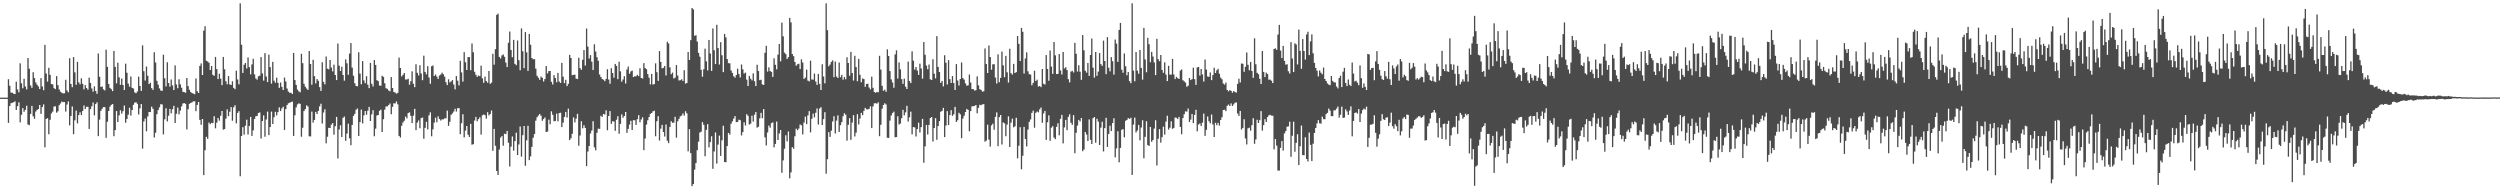 <?xml version="1.0" encoding="UTF-8"?>
<svg xmlns="http://www.w3.org/2000/svg" width="1920" height="150">
  <path d="M0 75.000h1v1.000H0zM1 75.000h1v1.000H1zM2 75.000h1v1.000H2zM3 75.000h1v1.000H3zM4 75.000h1v1.000H4zM5 75.000h1v1.000H5zM6 60.826h1v33.555H6zM7 65.828h1v15.591H7zM8 71.168h1v8.093H8zM9 71.229h1v7.679H9zM10 71.989h1v6.546H10zM11 72.242h1v5.602H11zM12 62.740h1v21.706H12zM13 68.697h1v12.881H13zM14 70.907h1v7.705H14zM15 48.619h1v45.408H15zM16 63.937h1v24.214H16zM17 67.792h1v15.234H17zM18 60.531h1v25.344H18zM19 66.424h1v17.954H19zM20 68.679h1v12.542H20zM21 44.544h1v51.070H21zM22 52.755h1v43.392H22zM23 65.599h1v21.899H23zM24 67.453h1v13.915H24zM25 55.442h1v33.848H25zM26 59.958h1v31.300H26zM27 63.350h1v22.322H27zM28 65.015h1v19.404H28zM29 66.383h1v17.306H29zM30 68.378h1v12.262H30zM31 59.996h1v27.407H31zM32 66.424h1v15.808H32zM33 69.296h1v10.894H33zM34 34.464h1v78.668H34zM35 56.457h1v34.848H35zM36 62.666h1v28.114H36zM37 52.052h1v51.077H37zM38 57.474h1v34.520H38zM39 64.573h1v22.559H39zM40 64.814h1v20.892H40zM41 67.697h1v14.166H41zM42 68.469h1v13.167H42zM43 58.474h1v28.034H43zM44 65.380h1v20.147H44zM45 68.710h1v12.143H45zM46 70.376h1v9.066H46zM47 71.296h1v6.703H47zM48 71.717h1v6.733H48zM49 71.627h1v6.772H49zM50 61.305h1v24.382H50zM51 69.456h1v10.851H51zM52 70.914h1v7.013H52zM53 44.761h1v51.559H53zM54 64.485h1v24.595H54zM55 66.985h1v14.779H55zM56 43.813h1v59.258H56zM57 55.574h1v36.853H57zM58 65.088h1v19.875H58zM59 47.518h1v47.252H59zM60 63.244h1v25.195H60zM61 64.791h1v21.500H61zM62 60.145h1v28.256H62zM63 64.361h1v20.897H63zM64 68.586h1v12.416H64zM65 65.383h1v18.338H65zM66 67.570h1v14.457H66zM67 68.912h1v13.130H67zM68 59.658h1v39.347H68zM69 63.671h1v20.135H69zM70 67.956h1v13.718H70zM71 70.395h1v8.354H71zM72 66.352h1v22.274H72zM73 69.885h1v10.024H73zM74 72.018h1v6.578H74zM75 41.125h1v63.448H75zM76 58.945h1v32.931H76zM77 66.739h1v18.397H77zM78 66.475h1v17.032H78zM79 68.603h1v13.615H79zM80 69.411h1v12.870H80zM81 38.140h1v67.756H81zM82 51.368h1v42.110H82zM83 64.477h1v20.764H83zM84 67.479h1v14.460H84zM85 68.482h1v12.048H85zM86 70.013h1v9.933H86zM87 39.094h1v65.505H87zM88 51.356h1v48.606H88zM89 63.997h1v21.314H89zM90 48.175h1v45.569H90zM91 59.406h1v29.214H91zM92 65.135h1v19.540H92zM93 60.311h1v26.947H93zM94 65.261h1v20.117H94zM95 69.079h1v11.974H95zM96 48.880h1v45.357H96zM97 55.853h1v35.550H97zM98 64.183h1v23.913H98zM99 66.554h1v16.162H99zM100 58.721h1v30.067H100zM101 67.505h1v17.037H101zM102 68.001h1v12.509H102zM103 70.954h1v7.909H103zM104 71.571h1v6.926H104zM105 70.220h1v9.511H105zM106 58.845h1v29.111H106zM107 66.045h1v17.177H107zM108 69.808h1v10.090H108zM109 34.841h1v79.273H109zM110 54.694h1v38.598H110zM111 61.837h1v29.175H111zM112 51.072h1v49.783H112zM113 58.161h1v31.298H113zM114 64.543h1v21.447H114zM115 63.533h1v22.522H115zM116 67.700h1v14.211H116zM117 69.039h1v14.544H117zM118 40.088h1v65.526H118zM119 47.965h1v53.992H119zM120 62.076h1v25.625H120zM121 65.030h1v19.492H121zM122 67.910h1v14.534H122zM123 69.546h1v10.499H123zM124 69.797h1v10.442H124zM125 42.032h1v61.210H125zM126 60.085h1v31.549H126zM127 66.359h1v16.775H127zM128 47.801h1v45.446H128zM129 63.782h1v25.111H129zM130 66.576h1v17.086H130zM131 61.049h1v26.001H131zM132 65.594h1v18.339H132zM133 69.159h1v12.128H133zM134 50.211h1v44.275H134zM135 64.849h1v22.574H135zM136 67.726h1v14.839H136zM137 60.859h1v26.979H137zM138 64.760h1v20.187H138zM139 67.367h1v14.344H139zM140 70.500h1v8.993H140zM141 70.743h1v8.395H141zM142 71.234h1v8.540H142zM143 59.909h1v39.496H143zM144 66.172h1v17.710H144zM145 68.984h1v10.755H145zM146 70.698h1v8.352H146zM147 71.471h1v7.116H147zM148 71.910h1v5.903H148zM149 72.368h1v5.405H149zM150 60.274h1v25.109H150zM151 70.090h1v10.524H151zM152 71.444h1v6.878H152zM153 50.634h1v41.446H153zM154 48.683h1v47.160H154zM155 57.602h1v33.805H155zM156 23.535h1v110.959H156zM157 20.134h1v95.269H157zM158 46.637h1v58.416H158zM159 47.211h1v59.365H159zM160 48.173h1v45.991H160zM161 53.743h1v41.629H161zM162 50.614h1v43.701H162zM163 57.514h1v37.106H163zM164 58.205h1v31.030H164zM165 43.744h1v54.799H165zM166 53.118h1v41.107H166zM167 60.729h1v29.969H167zM168 56.575h1v36.085H168zM169 60.439h1v28.422H169zM170 65.399h1v19.869H170zM171 43.717h1v55.856H171zM172 53.202h1v45.918H172zM173 62.427h1v28.709H173zM174 64.691h1v19.318H174zM175 58.399h1v30.792H175zM176 64.795h1v21.012H176zM177 65.275h1v17.027H177zM178 62.399h1v30.325H178zM179 67.460h1v14.976H179zM180 68.502h1v12.325H180zM181 54.276h1v40.423H181zM182 61.040h1v25.710H182zM183 64.760h1v20.637H183zM184 2.579h1v132.788H184zM185 34.357h1v70.079H185zM186 56.033h1v41.654H186zM187 49.736h1v53.648H187zM188 48.359h1v48.152H188zM189 52.598h1v39.287H189zM190 44.146h1v59.153H190zM191 51.578h1v45.153H191zM192 57.078h1v32.715H192zM193 49.464h1v54.918H193zM194 45.176h1v54.975H194zM195 57.141h1v34.239H195zM196 60.242h1v29.124H196zM197 61.167h1v27.865H197zM198 58.564h1v28.197H198zM199 58.119h1v28.222H199zM200 43.816h1v62.577H200zM201 56.382h1v36.604H201zM202 61.910h1v26.711H202zM203 40.802h1v64.190H203zM204 58.763h1v33.011H204zM205 63.047h1v22.644H205zM206 41.986h1v61.793H206zM207 51.564h1v46.034H207zM208 64.217h1v21.470H208zM209 47.498h1v47.713H209zM210 61.978h1v28.105H210zM211 63.562h1v22.326H211zM212 59.663h1v28.940H212zM213 63.616h1v22.516H213zM214 67.486h1v14.996H214zM215 63.368h1v21.906H215zM216 66.666h1v16.582H216zM217 69.120h1v12.840H217zM218 59.525h1v40.253H218zM219 62.548h1v21.287H219zM220 68.005h1v12.684H220zM221 70.299h1v9.063H221zM222 71.271h1v7.608H222zM223 71.238h1v7.203H223zM224 72.165h1v5.857H224zM225 40.649h1v63.739H225zM226 61.487h1v27.112H226zM227 65.249h1v17.243H227zM228 68.835h1v11.360H228zM229 70.216h1v9.160H229zM230 70.881h1v8.877H230zM231 41.337h1v63.652H231zM232 48.555h1v49.528H232zM233 64.362h1v20.928H233zM234 66.560h1v17.239H234zM235 67.979h1v12.967H235zM236 69.094h1v12.652H236zM237 39.167h1v65.461H237zM238 49.148h1v55.646H238zM239 65.100h1v20.629H239zM240 45.913h1v48.221H240zM241 58.448h1v33.679H241zM242 64.059h1v21.912H242zM243 60.699h1v26.844H243zM244 62.042h1v23.142H244zM245 66.921h1v14.779H245zM246 69.830h1v9.829H246zM247 47.816h1v47.079H247zM248 62.893h1v23.555H248zM249 64.782h1v19.164H249zM250 43.429h1v66.645H250zM251 52.722h1v52.294H251zM252 53.263h1v44.898H252zM253 46.089h1v52.213H253zM254 51.884h1v43.857H254zM255 54.822h1v39.701H255zM256 49.654h1v53.750H256zM257 57.611h1v39.296H257zM258 61.469h1v28.335H258zM259 33.431h1v88.294H259zM260 50.425h1v49.066H260zM261 54.569h1v41.630H261zM262 51.255h1v53.980H262zM263 57.590h1v32.813H263zM264 61.969h1v27.601H264zM265 45.629h1v62.506H265zM266 48.647h1v53.934H266zM267 57.465h1v37.492H267zM268 41.144h1v65.087H268zM269 33.097h1v78.394H269zM270 51.918h1v44.026H270zM271 58.182h1v30.814H271zM272 63.923h1v23.466H272zM273 66.035h1v18.216H273zM274 66.233h1v17.135H274zM275 40.126h1v64.303H275zM276 56.486h1v37.326H276zM277 64.696h1v19.455H277zM278 46.907h1v47.884H278zM279 61.769h1v26.841H279zM280 63.909h1v21.362H280zM281 58.507h1v29.617H281zM282 65.015h1v19.952H282zM283 67.695h1v14.401H283zM284 48.287h1v44.661H284zM285 64.290h1v23.587H285zM286 66.408h1v18.224H286zM287 46.125h1v58.548H287zM288 49.856h1v48.946H288zM289 61.603h1v27.121H289zM290 62.313h1v26.014H290zM291 65.703h1v19.459H291zM292 65.830h1v18.369H292zM293 58.151h1v43.227H293zM294 59.029h1v32.526H294zM295 63.930h1v20.310H295zM296 67.736h1v14.098H296zM297 68.273h1v13.336H297zM298 69.496h1v11.189H298zM299 70.111h1v9.388H299zM300 59.196h1v28.540H300zM301 67.560h1v14.498H301zM302 70.586h1v8.770H302zM303 71.137h1v8.258H303zM304 71.949h1v5.991H304zM305 71.249h1v8.900H305zM306 44.250h1v60.136H306zM307 52.239h1v53.367H307zM308 58.724h1v37.865H308zM309 57.474h1v36.557H309zM310 56.040h1v36.670H310zM311 61.079h1v28.475H311zM312 61.025h1v29.917H312zM313 60.523h1v26.369H313zM314 65.078h1v21.182H314zM315 62.381h1v26.562H315zM316 54.794h1v39.733H316zM317 64.333h1v24.524H317zM318 66.939h1v16.690H318zM319 49.377h1v50.573H319zM320 55.934h1v38.225H320zM321 57.968h1v34.542H321zM322 50.121h1v48.406H322zM323 56.399h1v34.345H323zM324 61.594h1v28.654H324zM325 42.740h1v63.808H325zM326 55.260h1v42.956H326zM327 57.097h1v36.442H327zM328 50.854h1v48.532H328zM329 59.488h1v29.092H329zM330 64.332h1v21.944H330zM331 50.912h1v53.765H331zM332 50.269h1v49.072H332zM333 58.350h1v35.808H333zM334 57.200h1v33.181H334zM335 58.840h1v35.039H335zM336 60.599h1v28.756H336zM337 57.997h1v33.438H337zM338 57.261h1v35.325H338zM339 55.816h1v35.902H339zM340 57.049h1v34.601H340zM341 58.905h1v31.986H341zM342 63.114h1v27.803H342zM343 65.328h1v19.638H343zM344 60.863h1v35.780H344zM345 63.291h1v30.213H345zM346 62.490h1v25.687H346zM347 61.481h1v25.598H347zM348 64.943h1v20.706H348zM349 68.603h1v14.949H349zM350 58.444h1v27.199H350zM351 61.961h1v21.145H351zM352 65.606h1v17.441H352zM353 46.712h1v56.371H353zM354 55.602h1v39.007H354zM355 62.650h1v25.113H355zM356 40.063h1v65.468H356zM357 47.799h1v52.489H357zM358 53.746h1v43.015H358zM359 43.829h1v59.629H359zM360 43.879h1v61.328H360zM361 53.922h1v41.187H361zM362 33.406h1v77.696H362zM363 40.130h1v70.627H363zM364 55.100h1v37.467H364zM365 57.459h1v32.334H365zM366 59.042h1v34.088H366zM367 58.022h1v33.455H367zM368 58.475h1v31.653H368zM369 50.424h1v52.928H369zM370 60.145h1v28.450H370zM371 63.574h1v24.359H371zM372 58.847h1v29.576H372zM373 62.239h1v28.906H373zM374 63.467h1v22.698H374zM375 54.525h1v34.100H375zM376 64.356h1v23.214H376zM377 63.439h1v21.450H377zM378 41.315h1v74.506H378zM379 49.677h1v49.291H379zM380 37.784h1v74.184H380zM381 11.461h1v119.863H381zM382 10.441h1v123.909H382zM383 43.727h1v71.093H383zM384 44.925h1v60.728H384zM385 42.550h1v61.929H385zM386 41.843h1v70.079H386zM387 43.634h1v59.072H387zM388 48.081h1v54.954H388zM389 51.510h1v49.053H389zM390 32.867h1v76.742H390zM391 24.196h1v103.653H391zM392 38.350h1v74.268H392zM393 43.908h1v60.874H393zM394 30.621h1v85.059H394zM395 49.031h1v59.371H395zM396 50.087h1v51.806H396zM397 31.052h1v88.057H397zM398 46.248h1v64.714H398zM399 53.943h1v43.237H399zM400 21.811h1v98.481H400zM401 39.365h1v64.490H401zM402 52.320h1v44.455H402zM403 24.616h1v102.645H403zM404 40.202h1v67.594H404zM405 54.438h1v42.197H405zM406 26.062h1v96.939H406zM407 34.304h1v85.824H407zM408 44.557h1v68.238H408zM409 45.499h1v60.271H409zM410 45.426h1v57.490H410zM411 52.698h1v39.992H411zM412 58.168h1v31.917H412zM413 59.699h1v29.048H413zM414 61.345h1v26.203H414zM415 58.845h1v30.051H415zM416 59.771h1v32.949H416zM417 62.604h1v28.823H417zM418 60.713h1v29.491H418zM419 50.750h1v50.623H419zM420 56.380h1v44.709H420zM421 54.607h1v37.321H421zM422 54.528h1v40.887H422zM423 62.813h1v22.690H423zM424 64.891h1v23.291H424zM425 57.716h1v35.399H425zM426 59.964h1v32.926H426zM427 63.201h1v24.106H427zM428 56.020h1v37.144H428zM429 62.594h1v24.250H429zM430 63.676h1v22.911H430zM431 48.272h1v49.372H431zM432 58.882h1v35.340H432zM433 63.857h1v25.927H433zM434 61.291h1v24.679H434zM435 66.103h1v24.176H435zM436 64.362h1v19.093H436zM437 42.125h1v65.504H437zM438 44.505h1v61.685H438zM439 57.753h1v45.018H439zM440 57.504h1v32.664H440zM441 57.348h1v36.639H441zM442 60.387h1v30.771H442zM443 60.738h1v26.719H443zM444 44.347h1v67.586H444zM445 52.305h1v51.798H445zM446 53.607h1v39.518H446zM447 45.928h1v52.620H447zM448 38.426h1v57.737H448zM449 50.331h1v47.904H449zM450 21.889h1v105.697H450zM451 35.809h1v80.554H451zM452 44.973h1v67.157H452zM453 42.356h1v60.178H453zM454 47.368h1v52.867H454zM455 53.788h1v39.282H455zM456 34.018h1v79.138H456zM457 39.596h1v75.845H457zM458 43.947h1v57.979H458zM459 46.646h1v52.113H459zM460 57.208h1v41.796H460zM461 59.152h1v29.792H461zM462 60.677h1v29.094H462zM463 61.244h1v26.282H463zM464 62.384h1v25.587H464zM465 60.645h1v24.098H465zM466 53.121h1v46.904H466zM467 61.058h1v28.008H467zM468 64.326h1v20.962H468zM469 52.387h1v42.737H469zM470 56.021h1v37.100H470zM471 59.637h1v33.724H471zM472 49.125h1v51.318H472zM473 50.565h1v41.381H473zM474 60.799h1v28.426H474zM475 47.412h1v55.292H475zM476 54.772h1v40.340H476zM477 62.714h1v25.134H477zM478 61.029h1v29.401H478zM479 58.521h1v30.613H479zM480 64.085h1v21.911H480zM481 53.324h1v48.721H481zM482 51.116h1v47.855H482zM483 56.614h1v39.071H483zM484 54.839h1v37.939H484zM485 54.171h1v45.694H485zM486 59.184h1v33.058H486zM487 58.562h1v33.842H487zM488 58.648h1v37.323H488zM489 57.463h1v34.104H489zM490 58.457h1v30.036H490zM491 52.438h1v41.504H491zM492 59.901h1v31.866H492zM493 60.331h1v29.765H493zM494 48.464h1v66.829H494zM495 52.286h1v54.098H495zM496 53.129h1v42.589H496zM497 56.878h1v35.504H497zM498 59.630h1v30.216H498zM499 64.811h1v22.674H499zM500 56.781h1v30.019H500zM501 64.930h1v20.560H501zM502 64.588h1v20.458H502zM503 48.638h1v56.028H503zM504 55.436h1v37.689H504zM505 62.098h1v27.135H505zM506 39.206h1v68.741H506zM507 47.570h1v51.255H507zM508 52.502h1v43.418H508zM509 52.093h1v49.260H509zM510 50.710h1v54.129H510zM511 57.933h1v37.682H511zM512 32.055h1v76.054H512zM513 33.406h1v76.522H513zM514 51.751h1v45.756H514zM515 56.988h1v36.091H515zM516 55.767h1v38.589H516zM517 60.271h1v33.883H517zM518 59.610h1v30.076H518zM519 49.955h1v55.778H519zM520 58.010h1v35.168H520zM521 61.813h1v29.481H521zM522 61.574h1v27.751H522zM523 60.884h1v27.906H523zM524 62.169h1v24.908H524zM525 53.919h1v34.868H525zM526 64.187h1v21.278H526zM527 63.738h1v23.313H527zM528 39.940h1v76.270H528zM529 46.051h1v53.118H529zM530 30.833h1v86.783H530zM531 6.129h1v136.833H531zM532 7.233h1v134.119H532zM533 27.506h1v102.799H533zM534 27.014h1v98.211H534zM535 31.889h1v83.437H535zM536 40.605h1v68.171H536zM537 43.531h1v58.239H537zM538 53.621h1v47.528H538zM539 58.901h1v34.905H539zM540 53.202h1v42.704H540zM541 37.360h1v82.676H541zM542 47.154h1v52.605H542zM543 54.058h1v41.297H543zM544 30.691h1v82.521H544zM545 41.099h1v68.083H545zM546 54.451h1v50.185H546zM547 21.829h1v107.814H547zM548 38.602h1v77.742H548zM549 49.205h1v52.511H549zM550 19.064h1v106.573H550zM551 36.915h1v74.136H551zM552 49.568h1v54.591H552zM553 32.416h1v87.360H553zM554 42.443h1v65.326H554zM555 55.377h1v41.185H555zM556 26.124h1v98.303H556zM557 28.789h1v95.825H557zM558 45.339h1v66.847H558zM559 48.495h1v53.598H559zM560 48.616h1v54.744H560zM561 54.128h1v40.915H561zM562 56.035h1v37.162H562zM563 58.588h1v32.524H563zM564 59.660h1v29.531H564zM565 57.660h1v36.131H565zM566 52.737h1v40.914H566zM567 56.878h1v35.004H567zM568 59.484h1v32.850H568zM569 49.511h1v54.530H569zM570 53.244h1v48.257H570zM571 56.494h1v37.434H571zM572 55.773h1v40.651H572zM573 61.209h1v26.495H573zM574 66.039h1v22.890H574zM575 58.253h1v37.378H575zM576 60.377h1v34.602H576zM577 61.702h1v27.175H577zM578 56.329h1v37.062H578zM579 62.369h1v25.771H579zM580 66.094h1v19.985H580zM581 49.699h1v48.329H581zM582 54.582h1v42.749H582zM583 61.526h1v29.359H583zM584 61.237h1v25.442H584zM585 64.795h1v25.993H585zM586 65.234h1v18.541H586zM587 40.526h1v64.963H587zM588 35.180h1v76.544H588zM589 54.992h1v46.759H589zM590 51.709h1v44.748H590zM591 54.588h1v43.482H591zM592 55.263h1v39.312H592zM593 59.043h1v34.977H593zM594 44.816h1v68.371H594zM595 49.751h1v60.769H595zM596 53.223h1v40.145H596zM597 41.956h1v65.566H597zM598 33.740h1v68.750H598zM599 47.112h1v52.704H599zM600 17.364h1v115.345H600zM601 27.926h1v95.249H601zM602 40.418h1v73.817H602zM603 41.571h1v62.295H603zM604 45.263h1v63.336H604zM605 43.857h1v57.085H605zM606 13.729h1v123.206H606zM607 17.212h1v115.174H607zM608 41.453h1v71.567H608zM609 43.126h1v71.093H609zM610 47.574h1v57.073H610zM611 50.440h1v48.379H611zM612 49.366h1v50.604H612zM613 48.957h1v49.759H613zM614 53.062h1v42.510H614zM615 45.559h1v50.691H615zM616 48.030h1v55.176H616zM617 60.634h1v33.531H617zM618 59.599h1v29.953H618zM619 53.452h1v41.887H619zM620 61.903h1v26.729H620zM621 62.524h1v22.804H621zM622 46.568h1v55.127H622zM623 61.049h1v30.212H623zM624 61.178h1v26.053H624zM625 56.475h1v33.669H625zM626 62.640h1v23.952H626zM627 65.227h1v18.077H627zM628 56.773h1v38.857H628zM629 64.430h1v18.981H629zM630 69.108h1v13.221H630zM631 49.331h1v46.713H631zM632 58.778h1v32.696H632zM633 63.980h1v22.208H633zM634 2.579h1v130.798H634zM635 23.217h1v99.072H635zM636 50.886h1v50.571H636zM637 49.564h1v55.563H637zM638 47.463h1v52.907H638zM639 46.367h1v46.920H639zM640 59.287h1v29.941H640zM641 47.282h1v55.256H641zM642 58.786h1v33.838H642zM643 59.921h1v28.698H643zM644 48.049h1v53.284H644zM645 59.336h1v36.829H645zM646 57.493h1v36.314H646zM647 61.183h1v28.104H647zM648 59.118h1v27.878H648zM649 60.893h1v27.225H649zM650 43.995h1v64.047H650zM651 48.409h1v47.435H651zM652 58.176h1v32.531H652zM653 39.833h1v67.602H653zM654 56.055h1v38.120H654zM655 61.845h1v26.618H655zM656 42.850h1v61.948H656zM657 51.490h1v50.375H657zM658 62.384h1v25.342H658zM659 45.233h1v50.356H659zM660 57.436h1v33.586H660zM661 63.191h1v23.505H661zM662 60.257h1v28.196H662zM663 60.795h1v24.338H663zM664 66.639h1v16.181H664zM665 64.453h1v19.452H665zM666 64.283h1v19.798H666zM667 67.247h1v16.377H667zM668 68.680h1v12.983H668zM669 58.877h1v39.498H669zM670 67.428h1v14.309H670zM671 70.672h1v8.664H671zM672 71.290h1v7.910H672zM673 70.560h1v9.125H673zM674 70.837h1v7.769H674zM675 42.868h1v61.742H675zM676 53.457h1v42.392H676zM677 65.870h1v17.613H677zM678 69.745h1v10.910H678zM679 68.879h1v10.454H679zM680 70.516h1v9.730H680zM681 37.905h1v67.879H681zM682 43.020h1v62.937H682zM683 54.584h1v38.043H683zM684 60.961h1v27.706H684zM685 63.327h1v23.515H685zM686 67.364h1v18.398H686zM687 41.802h1v63.658H687zM688 38.660h1v66.581H688zM689 60.289h1v28.986H689zM690 47.943h1v47.676H690zM691 53.249h1v41.647H691zM692 60.789h1v29.990H692zM693 64.408h1v19.972H693zM694 60.405h1v28.187H694zM695 66.569h1v19.702H695zM696 68.338h1v12.913H696zM697 47.325h1v46.084H697zM698 62.217h1v27.905H698zM699 63.775h1v21.974H699zM700 39.405h1v63.793H700zM701 46.608h1v50.990H701zM702 53.468h1v44.362H702zM703 51.461h1v53.329H703zM704 54.164h1v44.956H704zM705 57.488h1v36.712H705zM706 48.891h1v52.836H706zM707 52.560h1v45.100H707zM708 60.420h1v30.860H708zM709 32.315h1v92.668H709zM710 42.028h1v70.342H710zM711 50.337h1v45.589H711zM712 53.174h1v50.167H712zM713 49.583h1v46.343H713zM714 60.876h1v29.753H714zM715 61.429h1v28.442H715zM716 45.534h1v63.170H716zM717 56.566h1v41.749H717zM718 60.195h1v30.571H718zM719 27.756h1v79.604H719zM720 51.406h1v45.412H720zM721 55.280h1v37.725H721zM722 63.654h1v22.174H722zM723 62.162h1v22.997H723zM724 66.351h1v16.515H724zM725 42.426h1v62.883H725zM726 48.203h1v48.182H726zM727 64.850h1v20.512H727zM728 46.166h1v49.818H728zM729 60.792h1v27.598H729zM730 63.702h1v20.918H730zM731 58.415h1v30.555H731zM732 63.806h1v24.005H732zM733 69.091h1v12.980H733zM734 49.180h1v44.446H734zM735 61.854h1v30.486H735zM736 65.694h1v20.925H736zM737 60.671h1v27.135H737zM738 47.964h1v58.165H738zM739 59.976h1v31.130H739zM740 61.142h1v27.727H740zM741 64.054h1v21.949H741zM742 65.820h1v17.828H742zM743 65.558h1v18.812H743zM744 57.261h1v43.565H744zM745 63.368h1v21.910H745zM746 68.428h1v13.250H746zM747 68.445h1v13.116H747zM748 69.540h1v11.831H748zM749 69.249h1v11.382H749zM750 58.679h1v28.285H750zM751 65.567h1v17.291H751zM752 68.499h1v11.995H752zM753 69.064h1v11.752H753zM754 70.416h1v9.738H754zM755 70.105h1v9.851H755zM756 37.238h1v71.573H756zM757 49.188h1v58.818H757zM758 56.043h1v39.715H758zM759 34.913h1v72.324H759zM760 43.820h1v68.750H760zM761 53.565h1v42.750H761zM762 49.395h1v45.589H762zM763 49.300h1v50.354H763zM764 59.561h1v30.198H764zM765 64.128h1v22.213H765zM766 41.717h1v70.490H766zM767 63.140h1v26.796H767zM768 59.823h1v28.506H768zM769 39.617h1v71.374H769zM770 50.178h1v43.808H770zM771 59.270h1v35.489H771zM772 42.927h1v61.697H772zM773 55.563h1v40.116H773zM774 63.394h1v25.962H774zM775 37.451h1v75.455H775zM776 56.153h1v38.005H776zM777 57.312h1v33.804H777zM778 49.036h1v48.680H778zM779 56.087h1v40.875H779zM780 55.381h1v35.072H780zM781 27.623h1v94.011H781zM782 33.698h1v78.204H782zM783 46.870h1v50.836H783zM784 21.429h1v108.552H784zM785 24.438h1v95.181H785zM786 56.470h1v40.988H786zM787 44.922h1v61.878H787zM788 40.188h1v72.229H788zM789 54.759h1v44.779H789zM790 57.041h1v36.568H790zM791 57.246h1v34.501H791zM792 65.497h1v21.197H792zM793 63.671h1v21.319H793zM794 54.324h1v43.779H794zM795 62.275h1v24.344H795zM796 61.189h1v24.400H796zM797 66.475h1v19.808H797zM798 66.032h1v17.977H798zM799 66.941h1v15.658H799zM800 52.976h1v41.354H800zM801 64.313h1v22.824H801zM802 64.919h1v20.262H802zM803 42.275h1v65.119H803zM804 52.970h1v40.922H804zM805 62.024h1v26.607H805zM806 38.822h1v69.312H806zM807 51.157h1v46.880H807zM808 56.709h1v40.216H808zM809 32.239h1v73.378H809zM810 42.506h1v64.372H810zM811 56.870h1v40.547H811zM812 56.755h1v37.905H812zM813 41.525h1v62.435H813zM814 54.099h1v37.122H814zM815 57.179h1v31.023H815zM816 39.876h1v70.232H816zM817 52.564h1v45.270H817zM818 51.590h1v40.514H818zM819 53.879h1v46.099H819zM820 60.823h1v28.918H820zM821 63.272h1v24.512H821zM822 55.012h1v39.230H822zM823 54.383h1v41.479H823zM824 55.666h1v32.781H824zM825 32.906h1v84.801H825zM826 41.263h1v60.723H826zM827 54.945h1v41.461H827zM828 50.112h1v41.976H828zM829 55.092h1v38.192H829zM830 61.271h1v29.329H830zM831 26.952h1v89.176H831zM832 38.633h1v76.195H832zM833 54.317h1v47.036H833zM834 55.750h1v47.555H834zM835 48.398h1v59.912H835zM836 58.245h1v33.467H836zM837 42.228h1v65.132H837zM838 29.589h1v80.982H838zM839 51.985h1v38.805H839zM840 59.574h1v30.263H840zM841 39.921h1v69.695H841zM842 58.191h1v33.036H842zM843 54.990h1v38.399H843zM844 40.780h1v70.595H844zM845 49.244h1v48.824H845zM846 50.591h1v42.887H846zM847 31.181h1v85.131H847zM848 46.868h1v51.512H848zM849 56.959h1v33.501H849zM850 28.531h1v84.331H850zM851 52.009h1v50.828H851zM852 54.789h1v41.716H852zM853 43.879h1v56.797H853zM854 46.988h1v47.519H854zM855 57.357h1v33.493H855zM856 30.384h1v90.510H856zM857 33.478h1v80.491H857zM858 47.517h1v53.287H858zM859 22.980h1v101.708H859zM860 17.624h1v95.926H860zM861 53.511h1v46.171H861zM862 55.872h1v43.309H862zM863 41.060h1v64.436H863zM864 50.878h1v41.920H864zM865 57.826h1v34.270H865zM866 55.295h1v35.370H866zM867 62.301h1v29.057H867zM868 63.894h1v26.507H868zM869 2.579h1v131.769H869zM870 54.197h1v41.499H870zM871 62.436h1v27.857H871zM872 39.984h1v61.730H872zM873 54.268h1v45.917H873zM874 56.619h1v39.324H874zM875 38.366h1v69.431H875zM876 52.126h1v45.836H876zM877 61.119h1v31.256H877zM878 21.402h1v100.148H878zM879 45.668h1v59.420H879zM880 55.522h1v37.537H880zM881 29.099h1v82.286H881zM882 34.001h1v78.150H882zM883 47.769h1v49.714H883zM884 39.847h1v69.062H884zM885 43.404h1v64.178H885zM886 47.956h1v50.794H886zM887 57.678h1v34.687H887zM888 29.787h1v97.310H888zM889 45.478h1v61.094H889zM890 47.072h1v52.108H890zM891 42.246h1v67.317H891zM892 53.733h1v51.581H892zM893 55.935h1v41.357H893zM894 47.858h1v55.559H894zM895 57.247h1v36.129H895zM896 62.235h1v26.653H896zM897 50.560h1v48.985H897zM898 57.313h1v40.810H898zM899 57.293h1v35.912H899zM900 45.203h1v53.762H900zM901 57.180h1v41.065H901zM902 60.714h1v29.572H902zM903 59.038h1v31.412H903zM904 60.078h1v31.353H904zM905 60.600h1v29.230H905zM906 54.197h1v43.279H906zM907 53.324h1v49.798H907zM908 61.572h1v29.090H908zM909 62.447h1v25.323H909zM910 63.450h1v22.049H910zM911 66.687h1v19.036H911zM912 65.775h1v17.560H912zM913 59.893h1v33.784H913zM914 61.478h1v30.391H914zM915 60.779h1v26.753H915zM916 51.975h1v42.564H916zM917 60.760h1v27.485H917zM918 65.170h1v19.162H918zM919 51.744h1v49.100H919zM920 51.431h1v44.203H920zM921 58.010h1v36.834H921zM922 52.976h1v43.793H922zM923 57.141h1v37.070H923zM924 62.633h1v24.607H924zM925 45.729h1v58.611H925zM926 53.479h1v46.277H926zM927 58.748h1v30.694H927zM928 59.009h1v34.113H928zM929 55.633h1v39.070H929zM930 61.555h1v26.416H930zM931 57.665h1v37.931H931zM932 52.007h1v53.223H932zM933 56.079h1v38.246H933zM934 54.024h1v42.130H934zM935 52.847h1v41.493H935zM936 56.650h1v39.809H936zM937 59.623h1v32.485H937zM938 60.876h1v29.142H938zM939 64.173h1v20.284H939zM940 64.964h1v19.288H940zM941 63.428h1v21.913H941zM942 69.114h1v12.133H942zM943 70.124h1v10.134H943zM944 69.233h1v12.189H944zM945 69.787h1v9.615H945zM946 71.241h1v10.161H946zM947 69.881h1v10.286H947zM948 70.697h1v8.201H948zM949 71.102h1v7.540H949zM950 64.432h1v22.769H950zM951 60.478h1v28.546H951zM952 63.335h1v21.854H952zM953 48.785h1v50.691H953zM954 48.957h1v49.299H954zM955 55.152h1v36.459H955zM956 51.316h1v55.037H956zM957 40.299h1v70.661H957zM958 49.784h1v48.776H958zM959 53.953h1v44.121H959zM960 47.548h1v52.798H960zM961 54.518h1v41.655H961zM962 59.746h1v31.008H962zM963 29.445h1v81.002H963zM964 49.366h1v57.736H964zM965 55.889h1v36.091H965zM966 56.978h1v37.509H966zM967 60.450h1v31.828H967zM968 64.505h1v20.848H968zM969 39.241h1v61.067H969zM970 55.235h1v40.847H970zM971 59.178h1v32.345H971zM972 55.743h1v37.970H972zM973 56.883h1v33.049H973zM974 61.181h1v27.378H974zM975 61.118h1v27.062H975zM976 62.026h1v26.803H976zM977 63.809h1v25.083H977zM978 37.645h1v77.079H978zM979 37.136h1v69.681H979zM980 38.277h1v73.555H980zM981 26.498h1v104.455H981zM982 19.079h1v111.954H982zM983 38.832h1v74.710H983zM984 44.603h1v63.769H984zM985 35.238h1v80.430H985zM986 46.768h1v55.752H986zM987 49.690h1v51.004H987zM988 49.351h1v47.994H988zM989 54.731h1v42.333H989zM990 56.453h1v36.982H990zM991 32.383h1v88.060H991zM992 44.958h1v59.308H992zM993 55.343h1v38.100H993zM994 33.272h1v83.267H994zM995 34.149h1v75.565H995zM996 49.493h1v53.608H996zM997 22.756h1v104.036H997zM998 39.005h1v73.332H998zM999 52.818h1v43.592H999zM1000 30.016h1v89.058H1000zM1001 39.168h1v80.090H1001zM1002 45.788h1v59.645H1002zM1003 26.474h1v95.627H1003zM1004 24.388h1v99.638H1004zM1005 42.365h1v59.406H1005zM1006 31.781h1v79.484H1006zM1007 26.411h1v97.273H1007zM1008 40.928h1v69.401H1008zM1009 48.305h1v53.774H1009zM1010 52.175h1v46.103H1010zM1011 54.288h1v40.522H1011zM1012 58.680h1v33.565H1012zM1013 54.101h1v40.573H1013zM1014 55.811h1v39.167H1014zM1015 57.050h1v32.539H1015zM1016 51.850h1v39.663H1016zM1017 60.647h1v30.968H1017zM1018 62.226h1v25.441H1018zM1019 64.055h1v22.639H1019zM1020 64.966h1v18.423H1020zM1021 65.421h1v19.535H1021zM1022 58.381h1v30.793H1022zM1023 62.111h1v27.152H1023zM1024 63.213h1v21.596H1024zM1025 63.349h1v21.321H1025zM1026 66.411h1v17.016H1026zM1027 67.910h1v13.980H1027zM1028 59.894h1v30.475H1028zM1029 58.114h1v30.024H1029zM1030 66.878h1v15.026H1030zM1031 55.022h1v35.551H1031zM1032 52.112h1v38.163H1032zM1033 63.675h1v20.317H1033zM1034 66.110h1v19.476H1034zM1035 61.040h1v27.243H1035zM1036 65.061h1v19.830H1036zM1037 66.107h1v15.614H1037zM1038 48.000h1v56.700H1038zM1039 56.451h1v36.404H1039zM1040 62.528h1v24.276H1040zM1041 62.000h1v24.252H1041zM1042 63.454h1v23.723H1042zM1043 65.424h1v18.332H1043zM1044 50.206h1v43.501H1044zM1045 60.079h1v27.193H1045zM1046 67.420h1v17.160H1046zM1047 64.037h1v19.313H1047zM1048 66.711h1v17.415H1048zM1049 69.127h1v12.814H1049zM1050 41.424h1v71.407H1050zM1051 41.760h1v64.055H1051zM1052 53.664h1v42.067H1052zM1053 52.200h1v43.496H1053zM1054 52.054h1v43.015H1054zM1055 61.586h1v26.992H1055zM1056 47.171h1v54.836H1056zM1057 39.254h1v73.409H1057zM1058 49.098h1v57.399H1058zM1059 53.652h1v49.540H1059zM1060 58.138h1v34.668H1060zM1061 60.788h1v26.855H1061zM1062 61.436h1v30.167H1062zM1063 54.575h1v37.605H1063zM1064 58.570h1v31.797H1064zM1065 60.401h1v29.682H1065zM1066 47.480h1v49.268H1066zM1067 60.862h1v33.285H1067zM1068 65.255h1v21.251H1068zM1069 50.221h1v46.683H1069zM1070 52.579h1v46.217H1070zM1071 56.848h1v38.555H1071zM1072 50.996h1v45.993H1072zM1073 49.484h1v51.238H1073zM1074 61.952h1v30.052H1074zM1075 45.363h1v58.622H1075zM1076 47.220h1v53.595H1076zM1077 59.494h1v31.528H1077zM1078 57.395h1v32.535H1078zM1079 58.491h1v32.946H1079zM1080 61.494h1v26.465H1080zM1081 62.061h1v26.197H1081zM1082 48.242h1v57.571H1082zM1083 53.212h1v45.595H1083zM1084 52.016h1v46.694H1084zM1085 48.424h1v47.999H1085zM1086 51.208h1v40.899H1086zM1087 61.090h1v30.099H1087zM1088 60.026h1v30.250H1088zM1089 61.151h1v28.166H1089zM1090 60.112h1v29.240H1090zM1091 58.957h1v31.597H1091zM1092 59.190h1v30.700H1092zM1093 63.162h1v25.401H1093zM1094 48.753h1v59.176H1094zM1095 54.045h1v53.591H1095zM1096 55.580h1v41.401H1096zM1097 57.695h1v37.087H1097zM1098 61.593h1v29.415H1098zM1099 62.259h1v24.454H1099zM1100 58.781h1v27.414H1100zM1101 62.463h1v22.031H1101zM1102 63.088h1v23.420H1102zM1103 49.007h1v45.384H1103zM1104 51.062h1v54.504H1104zM1105 61.816h1v28.782H1105zM1106 58.416h1v39.461H1106zM1107 39.067h1v67.709H1107zM1108 53.000h1v42.279H1108zM1109 54.559h1v40.328H1109zM1110 49.401h1v57.761H1110zM1111 54.763h1v40.424H1111zM1112 55.176h1v37.610H1112zM1113 29.464h1v82.652H1113zM1114 49.284h1v54.649H1114zM1115 53.670h1v44.405H1115zM1116 49.560h1v47.715H1116zM1117 56.660h1v41.072H1117zM1118 65.761h1v23.338H1118zM1119 50.595h1v52.141H1119zM1120 56.879h1v35.669H1120zM1121 64.731h1v21.975H1121zM1122 62.758h1v25.345H1122zM1123 60.865h1v30.323H1123zM1124 62.547h1v27.356H1124zM1125 53.865h1v33.491H1125zM1126 57.056h1v31.513H1126zM1127 62.737h1v24.835H1127zM1128 37.207h1v80.634H1128zM1129 42.016h1v64.304H1129zM1130 33.337h1v89.061H1130zM1131 28.081h1v86.455H1131zM1132 12.211h1v130.502H1132zM1133 23.982h1v103.914H1133zM1134 33.748h1v93.288H1134zM1135 42.048h1v69.825H1135zM1136 42.629h1v64.626H1136zM1137 47.191h1v53.991H1137zM1138 55.261h1v42.549H1138zM1139 54.496h1v42.285H1139zM1140 58.807h1v35.870H1140zM1141 34.317h1v84.041H1141zM1142 42.543h1v60.351H1142zM1143 53.395h1v49.464H1143zM1144 32.354h1v79.417H1144zM1145 39.510h1v70.256H1145zM1146 50.812h1v53.523H1146zM1147 17.920h1v114.851H1147zM1148 31.513h1v89.411H1148zM1149 47.054h1v53.972H1149zM1150 23.927h1v96.506H1150zM1151 37.237h1v75.013H1151zM1152 51.707h1v53.280H1152zM1153 42.943h1v61.264H1153zM1154 38.456h1v76.697H1154zM1155 46.790h1v51.836H1155zM1156 49.004h1v59.251H1156zM1157 23.384h1v101.981H1157zM1158 37.854h1v80.370H1158zM1159 42.787h1v71.011H1159zM1160 47.330h1v60.915H1160zM1161 48.545h1v46.038H1161zM1162 53.911h1v40.997H1162zM1163 55.673h1v39.470H1163zM1164 59.839h1v32.108H1164zM1165 58.672h1v33.775H1165zM1166 56.930h1v33.520H1166zM1167 57.668h1v32.187H1167zM1168 62.104h1v27.658H1168zM1169 52.008h1v46.058H1169zM1170 52.156h1v50.066H1170zM1171 56.107h1v36.355H1171zM1172 55.425h1v41.752H1172zM1173 61.873h1v33.978H1173zM1174 63.724h1v25.936H1174zM1175 56.985h1v31.996H1175zM1176 59.730h1v36.133H1176zM1177 61.815h1v27.382H1177zM1178 57.947h1v31.165H1178zM1179 58.194h1v35.231H1179zM1180 62.232h1v23.887H1180zM1181 59.636h1v31.591H1181zM1182 49.251h1v47.226H1182zM1183 60.377h1v28.664H1183zM1184 62.179h1v23.454H1184zM1185 64.466h1v26.805H1185zM1186 65.275h1v21.311H1186zM1187 66.363h1v16.801H1187zM1188 42.991h1v66.430H1188zM1189 51.557h1v55.662H1189zM1190 58.103h1v34.541H1190zM1191 55.295h1v39.159H1191zM1192 58.314h1v37.412H1192zM1193 60.203h1v30.515H1193zM1194 45.765h1v66.982H1194zM1195 49.302h1v62.068H1195zM1196 51.978h1v45.374H1196zM1197 41.583h1v64.695H1197zM1198 34.443h1v70.294H1198zM1199 44.032h1v56.863H1199zM1200 26.198h1v102.104H1200zM1201 17.197h1v109.781H1201zM1202 45.761h1v69.614H1202zM1203 50.001h1v56.427H1203zM1204 53.384h1v43.904H1204zM1205 56.478h1v35.319H1205zM1206 48.012h1v43.226H1206zM1207 27.589h1v95.733H1207zM1208 30.852h1v74.707H1208zM1209 36.087h1v71.750H1209zM1210 30.942h1v91.324H1210zM1211 37.462h1v77.832H1211zM1212 38.367h1v70.217H1212zM1213 41.167h1v63.264H1213zM1214 50.033h1v50.156H1214zM1215 50.735h1v46.994H1215zM1216 48.098h1v57.194H1216zM1217 56.259h1v39.157H1217zM1218 57.278h1v34.234H1218zM1219 43.605h1v65.174H1219zM1220 47.069h1v45.809H1220zM1221 55.185h1v37.945H1221zM1222 53.571h1v43.329H1222zM1223 56.648h1v33.592H1223zM1224 60.061h1v26.901H1224zM1225 45.695h1v61.623H1225zM1226 53.093h1v41.943H1226zM1227 59.851h1v31.117H1227zM1228 48.748h1v48.631H1228zM1229 48.853h1v49.265H1229zM1230 57.815h1v31.877H1230zM1231 43.456h1v66.446H1231zM1232 33.711h1v82.756H1232zM1233 46.611h1v56.869H1233zM1234 53.631h1v43.348H1234zM1235 49.959h1v53.046H1235zM1236 62.117h1v27.875H1236zM1237 62.480h1v26.004H1237zM1238 42.137h1v70.845H1238zM1239 44.871h1v59.688H1239zM1240 53.746h1v44.966H1240zM1241 57.971h1v32.513H1241zM1242 60.695h1v26.285H1242zM1243 62.848h1v21.916H1243zM1244 35.896h1v67.728H1244zM1245 33.102h1v73.766H1245zM1246 44.488h1v59.791H1246zM1247 43.539h1v65.186H1247zM1248 52.932h1v53.823H1248zM1249 49.496h1v51.541H1249zM1250 50.017h1v49.571H1250zM1251 49.313h1v52.323H1251zM1252 55.743h1v42.742H1252zM1253 58.415h1v35.414H1253zM1254 47.716h1v47.748H1254zM1255 53.296h1v40.034H1255zM1256 54.530h1v39.599H1256zM1257 49.288h1v54.522H1257zM1258 52.449h1v51.507H1258zM1259 54.308h1v45.859H1259zM1260 39.665h1v61.717H1260zM1261 57.849h1v37.688H1261zM1262 62.122h1v28.731H1262zM1263 39.244h1v68.819H1263zM1264 48.482h1v54.805H1264zM1265 49.928h1v53.651H1265zM1266 38.428h1v76.476H1266zM1267 41.335h1v70.955H1267zM1268 44.633h1v59.585H1268zM1269 46.313h1v56.612H1269zM1270 55.027h1v39.777H1270zM1271 57.640h1v38.504H1271zM1272 48.217h1v52.765H1272zM1273 48.534h1v53.100H1273zM1274 54.665h1v39.906H1274zM1275 44.300h1v64.646H1275zM1276 49.085h1v51.309H1276zM1277 59.590h1v32.801H1277zM1278 50.370h1v40.450H1278zM1279 48.716h1v41.814H1279zM1280 62.533h1v25.632H1280zM1281 52.999h1v41.054H1281zM1282 43.232h1v66.073H1282zM1283 43.489h1v67.883H1283zM1284 49.295h1v54.516H1284zM1285 39.187h1v72.064H1285zM1286 48.921h1v48.698H1286zM1287 43.275h1v53.641H1287zM1288 40.926h1v63.244H1288zM1289 54.339h1v41.128H1289zM1290 61.107h1v27.327H1290zM1291 52.776h1v48.032H1291zM1292 57.494h1v32.455H1292zM1293 58.984h1v29.993H1293zM1294 36.379h1v71.626H1294zM1295 50.042h1v51.906H1295zM1296 54.420h1v40.468H1296zM1297 46.435h1v63.740H1297zM1298 52.732h1v44.019H1298zM1299 57.836h1v33.237H1299zM1300 33.318h1v74.324H1300zM1301 41.319h1v61.661H1301zM1302 54.705h1v39.436H1302zM1303 41.281h1v55.442H1303zM1304 40.941h1v60.900H1304zM1305 59.108h1v30.990H1305zM1306 51.674h1v48.326H1306zM1307 35.467h1v82.159H1307zM1308 47.995h1v55.101H1308zM1309 50.226h1v49.950H1309zM1310 40.802h1v64.189H1310zM1311 58.548h1v31.649H1311zM1312 59.250h1v27.182H1312zM1313 27.367h1v97.129H1313zM1314 29.289h1v92.401H1314zM1315 32.465h1v83.119H1315zM1316 32.785h1v74.915H1316zM1317 44.361h1v63.887H1317zM1318 49.879h1v55.181H1318zM1319 24.317h1v96.774H1319zM1320 28.727h1v86.033H1320zM1321 37.761h1v61.098H1321zM1322 25.949h1v90.842H1322zM1323 35.222h1v76.447H1323zM1324 40.001h1v65.703H1324zM1325 42.804h1v62.042H1325zM1326 45.824h1v49.447H1326zM1327 51.392h1v50.720H1327zM1328 27.373h1v89.486H1328zM1329 27.476h1v87.059H1329zM1330 57.543h1v38.802H1330zM1331 57.041h1v42.729H1331zM1332 28.359h1v85.804H1332zM1333 45.586h1v60.682H1333zM1334 47.612h1v57.189H1334zM1335 45.149h1v59.843H1335zM1336 52.488h1v47.405H1336zM1337 54.097h1v37.620H1337zM1338 28.915h1v92.439H1338zM1339 34.790h1v75.925H1339zM1340 48.720h1v49.344H1340zM1341 38.989h1v72.950H1341zM1342 40.030h1v63.099H1342zM1343 54.287h1v44.173H1343zM1344 46.835h1v53.431H1344zM1345 55.160h1v40.366H1345zM1346 55.598h1v32.495H1346zM1347 49.510h1v51.604H1347zM1348 56.620h1v41.148H1348zM1349 55.450h1v38.951H1349zM1350 44.686h1v50.590H1350zM1351 50.596h1v43.183H1351zM1352 61.556h1v29.783H1352zM1353 59.152h1v29.623H1353zM1354 56.828h1v35.705H1354zM1355 59.445h1v30.168H1355zM1356 60.478h1v26.059H1356zM1357 32.068h1v92.218H1357zM1358 32.306h1v86.654H1358zM1359 45.582h1v62.388H1359zM1360 22.982h1v94.818H1360zM1361 30.769h1v82.888H1361zM1362 34.306h1v80.941H1362zM1363 42.868h1v61.266H1363zM1364 48.818h1v52.413H1364zM1365 54.094h1v40.987H1365zM1366 49.161h1v52.029H1366zM1367 56.987h1v35.714H1367zM1368 61.360h1v26.798H1368zM1369 49.842h1v51.014H1369zM1370 52.904h1v41.092H1370zM1371 55.392h1v34.182H1371zM1372 54.170h1v45.767H1372zM1373 58.273h1v37.102H1373zM1374 59.312h1v24.090H1374zM1375 43.948h1v62.545H1375zM1376 49.220h1v45.112H1376zM1377 56.548h1v34.929H1377zM1378 57.475h1v33.986H1378zM1379 47.304h1v54.035H1379zM1380 61.117h1v30.780H1380zM1381 62.144h1v28.565H1381zM1382 30.436h1v83.607H1382zM1383 54.055h1v41.234H1383zM1384 59.140h1v32.626H1384zM1385 46.151h1v54.918H1385zM1386 60.156h1v31.580H1386zM1387 59.919h1v30.802H1387zM1388 43.895h1v66.685H1388zM1389 46.393h1v57.894H1389zM1390 61.485h1v28.989H1390zM1391 60.775h1v25.497H1391zM1392 64.851h1v21.865H1392zM1393 65.638h1v20.463H1393zM1394 46.553h1v60.254H1394zM1395 30.494h1v75.700H1395zM1396 50.534h1v51.851H1396zM1397 47.903h1v54.238H1397zM1398 52.887h1v47.139H1398zM1399 54.506h1v44.532H1399zM1400 51.386h1v47.210H1400zM1401 54.309h1v45.895H1401zM1402 55.335h1v41.201H1402zM1403 55.632h1v35.180H1403zM1404 52.812h1v39.988H1404zM1405 57.954h1v32.067H1405zM1406 56.861h1v37.942H1406zM1407 51.714h1v48.297H1407zM1408 54.950h1v43.357H1408zM1409 54.945h1v43.816H1409zM1410 42.441h1v57.414H1410zM1411 59.756h1v35.787H1411zM1412 63.662h1v26.350H1412zM1413 46.425h1v63.192H1413zM1414 46.500h1v56.094H1414zM1415 52.213h1v44.939H1415zM1416 33.146h1v85.052H1416zM1417 37.881h1v70.282H1417zM1418 40.657h1v60.611H1418zM1419 37.619h1v64.028H1419zM1420 46.882h1v50.956H1420zM1421 56.601h1v34.265H1421zM1422 50.323h1v50.650H1422zM1423 54.978h1v43.536H1423zM1424 58.466h1v38.290H1424zM1425 39.535h1v61.405H1425zM1426 47.188h1v51.674H1426zM1427 59.121h1v30.930H1427zM1428 57.049h1v32.066H1428zM1429 55.252h1v37.907H1429zM1430 58.427h1v30.873H1430zM1431 61.812h1v24.666H1431zM1432 32.506h1v70.887H1432zM1433 45.877h1v61.483H1433zM1434 48.165h1v52.051H1434zM1435 44.946h1v69.541H1435zM1436 48.907h1v52.915H1436zM1437 53.274h1v44.457H1437zM1438 40.104h1v59.852H1438zM1439 49.385h1v41.632H1439zM1440 59.601h1v29.217H1440zM1441 54.061h1v39.863H1441zM1442 52.486h1v37.093H1442zM1443 60.025h1v29.797H1443zM1444 42.152h1v67.928H1444zM1445 51.178h1v50.750H1445zM1446 54.312h1v44.498H1446zM1447 43.681h1v61.041H1447zM1448 48.899h1v50.972H1448zM1449 61.082h1v28.295H1449zM1450 38.516h1v79.213H1450zM1451 44.191h1v54.933H1451zM1452 55.860h1v38.827H1452zM1453 61.585h1v32.318H1453zM1454 49.996h1v51.273H1454zM1455 62.573h1v27.572H1455zM1456 64.059h1v20.418H1456zM1457 29.016h1v83.959H1457zM1458 52.625h1v51.679H1458zM1459 53.988h1v43.272H1459zM1460 47.428h1v59.731H1460zM1461 59.352h1v31.368H1461zM1462 63.529h1v22.178H1462zM1463 32.714h1v77.010H1463zM1464 33.351h1v85.466H1464zM1465 39.500h1v72.908H1465zM1466 36.985h1v73.546H1466zM1467 44.343h1v60.601H1467zM1468 43.852h1v52.185H1468zM1469 24.358h1v101.410H1469zM1470 22.763h1v93.621H1470zM1471 34.200h1v70.668H1471zM1472 23.861h1v87.744H1472zM1473 37.819h1v71.135H1473zM1474 39.524h1v67.649H1474zM1475 44.551h1v60.570H1475zM1476 47.772h1v59.954H1476zM1477 53.779h1v47.171H1477zM1478 29.097h1v85.469H1478zM1479 24.508h1v95.973H1479zM1480 53.410h1v47.195H1480zM1481 60.696h1v33.984H1481zM1482 35.638h1v80.238H1482zM1483 48.249h1v53.872H1483zM1484 50.011h1v49.039H1484zM1485 51.116h1v46.874H1485zM1486 59.229h1v30.649H1486zM1487 61.161h1v25.438H1487zM1488 28.765h1v89.026H1488zM1489 46.510h1v54.035H1489zM1490 53.881h1v42.146H1490zM1491 41.758h1v67.001H1491zM1492 49.817h1v46.730H1492zM1493 55.738h1v37.535H1493zM1494 50.478h1v50.376H1494zM1495 51.668h1v41.129H1495zM1496 63.895h1v19.534H1496zM1497 53.095h1v39.382H1497zM1498 59.659h1v33.133H1498zM1499 59.213h1v32.650H1499zM1500 51.844h1v41.873H1500zM1501 52.338h1v37.299H1501zM1502 61.927h1v21.350H1502zM1503 65.786h1v17.841H1503zM1504 55.121h1v39.515H1504zM1505 64.845h1v20.003H1505zM1506 69.559h1v12.044H1506zM1507 28.537h1v96.592H1507zM1508 26.655h1v87.783H1508zM1509 39.992h1v76.145H1509zM1510 25.323h1v105.630H1510zM1511 20.623h1v99.793H1511zM1512 30.226h1v87.278H1512zM1513 29.450h1v99.429H1513zM1514 44.389h1v80.013H1514zM1515 48.117h1v58.141H1515zM1516 40.986h1v67.459H1516zM1517 47.705h1v56.515H1517zM1518 57.027h1v36.110H1518zM1519 21.184h1v102.096H1519zM1520 34.444h1v70.904H1520zM1521 51.530h1v45.152H1521zM1522 42.230h1v54.853H1522zM1523 43.752h1v59.530H1523zM1524 53.277h1v40.100H1524zM1525 26.437h1v86.012H1525zM1526 31.831h1v99.236H1526zM1527 46.134h1v54.554H1527zM1528 57.473h1v37.661H1528zM1529 32.289h1v73.544H1529zM1530 54.921h1v43.587H1530zM1531 58.325h1v36.076H1531zM1532 27.001h1v107.604H1532zM1533 39.695h1v71.855H1533zM1534 50.699h1v47.101H1534zM1535 40.208h1v70.719H1535zM1536 50.454h1v47.736H1536zM1537 54.380h1v41.325H1537zM1538 38.602h1v71.927H1538zM1539 38.751h1v83.037H1539zM1540 50.258h1v48.521H1540zM1541 52.134h1v48.871H1541zM1542 59.626h1v35.146H1542zM1543 60.201h1v31.678H1543zM1544 41.021h1v76.288H1544zM1545 21.569h1v88.143H1545zM1546 41.336h1v66.232H1546zM1547 39.934h1v68.285H1547zM1548 43.684h1v71.337H1548zM1549 50.100h1v57.963H1549zM1550 42.025h1v68.063H1550zM1551 29.283h1v84.445H1551zM1552 44.897h1v57.629H1552zM1553 49.191h1v50.240H1553zM1554 39.357h1v64.128H1554zM1555 51.047h1v45.518H1555zM1556 54.671h1v42.384H1556zM1557 35.215h1v94.687H1557zM1558 44.459h1v74.786H1558zM1559 49.962h1v53.754H1559zM1560 35.181h1v78.556H1560zM1561 50.110h1v56.508H1561zM1562 55.118h1v45.478H1562zM1563 30.125h1v93.050H1563zM1564 37.838h1v76.078H1564zM1565 45.302h1v59.143H1565zM1566 28.681h1v101.361H1566zM1567 34.357h1v78.226H1567zM1568 42.072h1v62.346H1568zM1569 33.634h1v85.460H1569zM1570 35.338h1v69.246H1570zM1571 46.697h1v54.166H1571zM1572 36.799h1v78.882H1572zM1573 34.131h1v86.940H1573zM1574 43.501h1v65.155H1574zM1575 24.236h1v116.537H1575zM1576 20.124h1v117.623H1576zM1577 47.777h1v59.733H1577zM1578 54.605h1v38.133H1578zM1579 48.139h1v59.645H1579zM1580 54.130h1v37.905H1580zM1581 59.982h1v32.564H1581zM1582 27.202h1v87.512H1582zM1583 33.622h1v81.241H1583zM1584 38.339h1v70.192H1584zM1585 25.294h1v101.504H1585zM1586 34.158h1v79.993H1586zM1587 37.617h1v74.363H1587zM1588 13.497h1v107.721H1588zM1589 38.467h1v75.495H1589zM1590 50.889h1v47.890H1590zM1591 46.053h1v58.267H1591zM1592 47.779h1v49.382H1592zM1593 58.307h1v38.304H1593zM1594 24.094h1v111.253H1594zM1595 36.888h1v80.885H1595zM1596 42.904h1v58.614H1596zM1597 32.094h1v83.661H1597zM1598 30.786h1v82.112H1598zM1599 48.837h1v50.664H1599zM1600 24.588h1v104.005H1600zM1601 23.582h1v100.938H1601zM1602 43.346h1v58.385H1602zM1603 53.119h1v47.542H1603zM1604 36.015h1v74.338H1604zM1605 54.299h1v42.712H1605zM1606 57.367h1v30.477H1606zM1607 15.792h1v114.555H1607zM1608 38.102h1v79.721H1608zM1609 47.953h1v53.831H1609zM1610 37.510h1v87.548H1610zM1611 44.289h1v56.955H1611zM1612 51.765h1v43.347H1612zM1613 19.856h1v99.390H1613zM1614 14.562h1v108.508H1614zM1615 34.728h1v85.552H1615zM1616 22.639h1v105.254H1616zM1617 32.330h1v83.053H1617zM1618 42.136h1v64.394H1618zM1619 30.855h1v95.624H1619zM1620 9.939h1v118.328H1620zM1621 28.856h1v83.685H1621zM1622 20.763h1v107.033H1622zM1623 21.359h1v105.039H1623zM1624 30.542h1v90.520H1624zM1625 37.672h1v75.080H1625zM1626 34.561h1v79.009H1626zM1627 50.841h1v55.102H1627zM1628 51.547h1v47.117H1628zM1629 22.516h1v100.819H1629zM1630 47.087h1v57.413H1630zM1631 53.231h1v46.868H1631zM1632 31.352h1v83.956H1632zM1633 39.824h1v72.505H1633zM1634 43.474h1v63.335H1634zM1635 38.011h1v76.594H1635zM1636 43.057h1v55.914H1636zM1637 49.756h1v44.279H1637zM1638 21.435h1v105.040H1638zM1639 29.323h1v81.514H1639zM1640 42.915h1v60.044H1640zM1641 31.678h1v86.230H1641zM1642 40.945h1v64.191H1642zM1643 51.795h1v47.646H1643zM1644 51.413h1v50.577H1644zM1645 48.493h1v57.104H1645zM1646 53.581h1v34.583H1646zM1647 34.509h1v75.398H1647zM1648 39.749h1v77.176H1648zM1649 43.791h1v58.329H1649zM1650 46.040h1v61.289H1650zM1651 45.383h1v62.039H1651zM1652 51.849h1v44.244H1652zM1653 59.199h1v32.816H1653zM1654 30.876h1v83.814H1654zM1655 37.177h1v66.518H1655zM1656 48.051h1v51.247H1656zM1657 7.202h1v134.848H1657zM1658 22.146h1v110.689H1658zM1659 26.671h1v96.679H1659zM1660 14.395h1v110.354H1660zM1661 12.250h1v105.650H1661zM1662 24.636h1v90.487H1662zM1663 29.784h1v81.198H1663zM1664 32.135h1v78.323H1664zM1665 46.322h1v63.624H1665zM1666 38.721h1v81.802H1666zM1667 46.210h1v62.464H1667zM1668 51.580h1v46.635H1668zM1669 42.740h1v67.291H1669zM1670 47.014h1v56.642H1670zM1671 51.884h1v46.677H1671zM1672 34.696h1v75.400H1672zM1673 40.012h1v69.445H1673zM1674 53.772h1v40.118H1674zM1675 37.481h1v66.821H1675zM1676 44.090h1v65.349H1676zM1677 51.992h1v46.117H1677zM1678 59.108h1v29.256H1678zM1679 46.641h1v56.180H1679zM1680 55.672h1v39.953H1680zM1681 60.325h1v35.010H1681zM1682 27.472h1v96.450H1682zM1683 44.416h1v57.710H1683zM1684 53.511h1v41.427H1684zM1685 27.214h1v103.628H1685zM1686 45.943h1v55.332H1686zM1687 51.865h1v44.567H1687zM1688 31.836h1v81.958H1688zM1689 40.211h1v72.432H1689zM1690 50.276h1v46.478H1690zM1691 55.307h1v40.498H1691zM1692 63.043h1v28.630H1692zM1693 62.844h1v24.800H1693zM1694 41.609h1v70.388H1694zM1695 28.208h1v86.763H1695zM1696 47.313h1v57.818H1696zM1697 48.901h1v52.035H1697zM1698 50.844h1v50.883H1698zM1699 55.894h1v41.501H1699zM1700 56.413h1v42.261H1700zM1701 47.501h1v53.303H1701zM1702 53.571h1v41.988H1702zM1703 57.286h1v32.673H1703zM1704 37.274h1v66.750H1704zM1705 52.505h1v45.153H1705zM1706 52.713h1v42.238H1706zM1707 26.047h1v87.198H1707zM1708 46.499h1v58.951H1708zM1709 48.315h1v53.855H1709zM1710 33.373h1v76.970H1710zM1711 52.784h1v49.679H1711zM1712 60.416h1v35.123H1712zM1713 40.119h1v73.155H1713zM1714 44.552h1v62.933H1714zM1715 51.075h1v49.518H1715zM1716 23.387h1v91.245H1716zM1717 33.845h1v74.609H1717zM1718 39.115h1v68.210H1718zM1719 34.048h1v79.129H1719zM1720 42.703h1v62.919H1720zM1721 51.883h1v43.872H1721zM1722 51.484h1v47.703H1722zM1723 51.392h1v49.604H1723zM1724 58.500h1v37.271H1724zM1725 32.214h1v80.783H1725zM1726 23.965h1v93.395H1726zM1727 50.080h1v46.302H1727zM1728 60.196h1v27.085H1728zM1729 56.446h1v36.717H1729zM1730 59.008h1v30.662H1730zM1731 62.719h1v23.122H1731zM1732 20.848h1v105.213H1732zM1733 34.064h1v88.566H1733zM1734 38.446h1v74.921H1734zM1735 42.013h1v76.487H1735zM1736 48.737h1v59.896H1736zM1737 49.457h1v51.685H1737zM1738 14.093h1v112.440H1738zM1739 37.599h1v74.903H1739zM1740 48.131h1v46.601H1740zM1741 42.292h1v61.577H1741zM1742 43.527h1v54.231H1742zM1743 54.647h1v42.243H1743zM1744 44.752h1v69.719H1744zM1745 46.549h1v59.401H1745zM1746 51.314h1v50.048H1746zM1747 33.258h1v71.854H1747zM1748 34.566h1v70.818H1748zM1749 54.507h1v45.617H1749zM1750 45.971h1v65.167H1750zM1751 33.738h1v78.428H1751zM1752 53.218h1v46.189H1752zM1753 55.289h1v41.036H1753zM1754 34.042h1v74.788H1754zM1755 49.860h1v50.958H1755zM1756 55.529h1v37.457H1756zM1757 20.349h1v99.953H1757zM1758 41.282h1v68.431H1758zM1759 44.844h1v60.840H1759zM1760 26.632h1v113.233H1760zM1761 46.070h1v57.509H1761zM1762 56.830h1v41.139H1762zM1763 21.765h1v95.490H1763zM1764 27.940h1v94.884H1764zM1765 32.379h1v80.238H1765zM1766 35.188h1v83.399H1766zM1767 38.706h1v69.020H1767zM1768 44.186h1v60.688H1768zM1769 14.215h1v120.356H1769zM1770 6.875h1v118.916H1770zM1771 28.062h1v78.198H1771zM1772 28.593h1v83.085H1772zM1773 18.897h1v91.327H1773zM1774 37.539h1v70.544H1774zM1775 35.976h1v87.714H1775zM1776 27.116h1v95.893H1776zM1777 46.352h1v60.424H1777zM1778 49.095h1v51.809H1778zM1779 11.130h1v114.105H1779zM1780 45.271h1v66.387H1780zM1781 54.834h1v40.889H1781zM1782 28.538h1v95.668H1782zM1783 42.244h1v72.992H1783zM1784 42.249h1v63.445H1784zM1785 35.636h1v69.257H1785zM1786 50.649h1v48.137H1786zM1787 57.035h1v32.483H1787zM1788 23.128h1v100.271H1788zM1789 35.277h1v89.768H1789zM1790 43.051h1v59.724H1790zM1791 39.985h1v70.925H1791zM1792 41.488h1v62.489H1792zM1793 50.762h1v50.120H1793zM1794 42.071h1v69.673H1794zM1795 42.509h1v61.667H1795zM1796 57.565h1v36.757H1796zM1797 57.630h1v31.499H1797zM1798 50.701h1v48.129H1798zM1799 54.599h1v39.314H1799zM1800 54.549h1v39.846H1800zM1801 27.687h1v78.142H1801zM1802 57.395h1v30.805H1802zM1803 61.547h1v25.286H1803zM1804 53.926h1v40.538H1804zM1805 47.084h1v53.402H1805zM1806 54.621h1v42.432H1806zM1807 21.953h1v106.106H1807zM1808 25.747h1v100.245H1808zM1809 37.514h1v87.633H1809zM1810 41.980h1v70.013H1810zM1811 42.348h1v58.201H1811zM1812 46.242h1v50.620H1812zM1813 50.158h1v45.619H1813zM1814 56.185h1v39.113H1814zM1815 61.062h1v37.561H1815zM1816 59.393h1v34.521H1816zM1817 60.924h1v31.450H1817zM1818 57.717h1v32.845H1818zM1819 60.843h1v32.461H1819zM1820 65.073h1v25.687H1820zM1821 65.163h1v22.407H1821zM1822 65.512h1v19.421H1822zM1823 67.059h1v17.306H1823zM1824 66.619h1v16.648H1824zM1825 66.258h1v16.743H1825zM1826 68.160h1v13.953H1826zM1827 68.132h1v12.763H1827zM1828 68.879h1v11.404H1828zM1829 69.842h1v10.199H1829zM1830 68.967h1v11.627H1830zM1831 69.465h1v10.397H1831zM1832 70.664h1v9.093H1832zM1833 69.651h1v10.526H1833zM1834 68.983h1v11.585H1834zM1835 70.719h1v9.758H1835zM1836 71.012h1v9.122H1836zM1837 72.091h1v6.287H1837zM1838 72.358h1v5.688H1838zM1839 70.581h1v7.829H1839zM1840 70.923h1v7.971H1840zM1841 71.885h1v6.807H1841zM1842 72.113h1v6.224H1842zM1843 72.294h1v5.414H1843zM1844 72.567h1v4.984H1844zM1845 72.478h1v4.674H1845zM1846 72.069h1v5.092H1846zM1847 72.443h1v4.994H1847zM1848 73.100h1v4.419H1848zM1849 72.608h1v4.318H1849zM1850 73.239h1v3.649H1850zM1851 73.353h1v3.116H1851zM1852 73.221h1v3.721H1852zM1853 73.254h1v4.053H1853zM1854 73.326h1v3.710H1854zM1855 73.399h1v3.464H1855zM1856 73.469h1v2.833H1856zM1857 73.817h1v2.680H1857zM1858 73.601h1v2.742H1858zM1859 73.779h1v2.676H1859zM1860 73.837h1v2.426H1860zM1861 73.666h1v2.721H1861zM1862 73.256h1v2.897H1862zM1863 73.471h1v2.747H1863zM1864 73.842h1v2.519H1864zM1865 73.856h1v2.329H1865zM1866 73.668h1v2.529H1866zM1867 73.910h1v2.103H1867zM1868 73.627h1v2.470H1868zM1869 73.502h1v2.575H1869zM1870 74.009h1v2.151H1870zM1871 73.787h1v2.642H1871zM1872 73.294h1v2.896H1872zM1873 73.490h1v2.466H1873zM1874 73.494h1v2.513H1874zM1875 73.870h1v1.974H1875zM1876 74.038h1v2.022H1876zM1877 73.925h1v2.449H1877zM1878 73.938h1v2.307H1878zM1879 73.959h1v2.118H1879zM1880 73.691h1v2.400H1880zM1881 74.026h1v1.979H1881zM1882 74.109h1v1.908H1882zM1883 74.232h1v1.219H1883zM1884 74.393h1v1.165H1884zM1885 74.344h1v1.106H1885zM1886 74.517h1v1.096H1886zM1887 74.526h1v1.139H1887zM1888 74.481h1v1.000H1888zM1889 74.505h1v1.000H1889zM1890 74.757h1v1.000H1890zM1891 74.707h1v1.000H1891zM1892 74.742h1v1.000H1892zM1893 74.753h1v1.000H1893zM1894 74.723h1v1.000H1894zM1895 74.868h1v1.000H1895zM1896 74.841h1v1.000H1896zM1897 74.677h1v1.000H1897zM1898 74.790h1v1.000H1898zM1899 74.904h1v1.000H1899zM1900 74.854h1v1.000H1900zM1901 74.883h1v1.000H1901zM1902 74.937h1v1.000H1902zM1903 74.905h1v1.000H1903zM1904 74.893h1v1.000H1904zM1905 74.834h1v1.000H1905zM1906 74.854h1v1.000H1906zM1907 74.860h1v1.000H1907zM1908 74.854h1v1.000H1908zM1909 74.876h1v1.000H1909zM1910 74.903h1v1.000H1910zM1911 74.861h1v1.000H1911zM1912 74.900h1v1.000H1912zM1913 74.828h1v1.000H1913zM1914 74.782h1v1.000H1914zM1915 74.785h1v1.000H1915zM1916 74.791h1v1.000H1916zM1917 74.868h1v1.000H1917zM1918 74.829h1v1.000H1918zM1919 74.778h1v1.000H1919z" fill="#4a4a4a"></path>
</svg>
